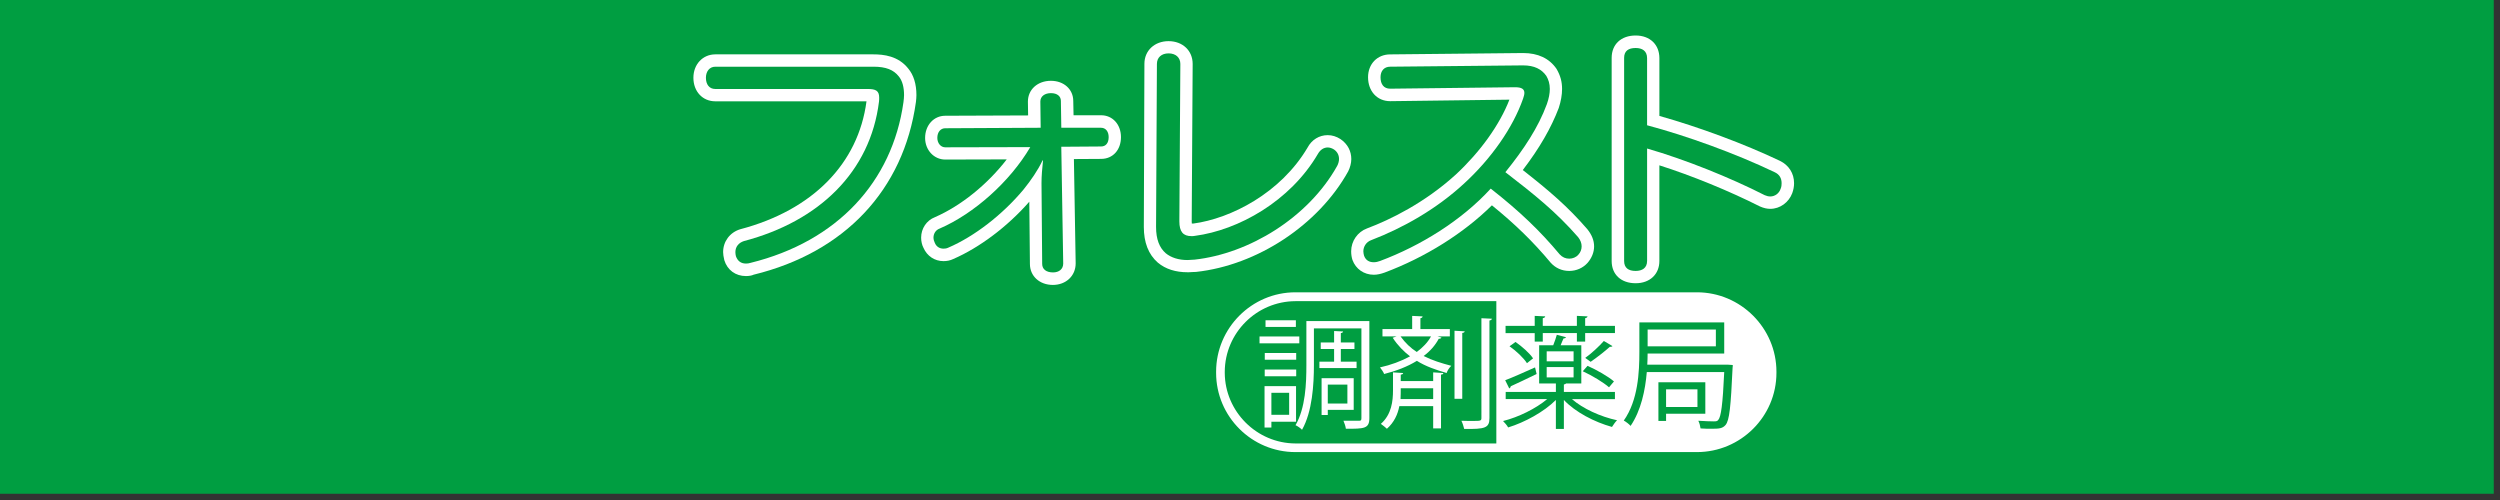 <?xml version="1.0" encoding="utf-8"?>
<!-- Generator: Adobe Illustrator 13.0.3, SVG Export Plug-In . SVG Version: 6.00 Build 14948)  -->
<!DOCTYPE svg PUBLIC "-//W3C//DTD SVG 1.1//EN" "http://www.w3.org/Graphics/SVG/1.1/DTD/svg11.dtd">
<svg version="1.1" id="レイヤー_1" xmlns="http://www.w3.org/2000/svg" xmlns:xlink="http://www.w3.org/1999/xlink" x="0px"
	 y="0px" width="200px" height="40px" viewBox="0 0 200 40" enable-background="new 0 0 200 40" xml:space="preserve">
<rect x="0" y="0" width="200" height="40" fill="#333333" stroke="none"/>
<rect x="-0.5" y="-0.5" fill="#009E41" width="200" height="40"/>
<path fill="#FFFFFF" d="M103.631,36.167c-3.491,0-6.342-2.845-6.342-6.336v-0.095c0-3.491,2.851-6.352,6.342-6.352h32.126
	c3.494,0,6.358,2.86,6.358,6.352v0.095c0,3.491-2.864,6.336-6.358,6.336H103.631z M103.631,24.093
	c-3.098,0.014-5.633,2.53-5.65,5.644v0.095c0.017,3.091,2.552,5.63,5.65,5.644h16.076V24.093H103.631z"/>
<path fill="#FFFFFF" d="M103.945,27.466h-3.183v-0.551h3.183V27.466z M103.683,33.739h-1.972v0.466h-0.548v-3.314h2.52V33.739z
	 M103.696,28.778h-2.514V28.24h2.514V28.778z M101.177,29.562h2.52v0.538h-2.52V29.562z M103.67,26.153h-2.428v-0.534h2.428V26.153z
	 M103.132,31.426h-1.421v1.759h1.421V31.426z M109.549,25.685v7.763c0,0.853-0.423,0.853-1.88,0.853
	c-0.016-0.164-0.108-0.456-0.193-0.64h0.768h0.479c0.157,0,0.19-0.043,0.19-0.213v-7.176h-3.8v2.93c0,1.546-0.124,3.721-0.951,5.181
	c-0.105-0.121-0.361-0.299-0.521-0.367c0.804-1.392,0.869-3.35,0.869-4.813v-3.517H109.549z M105.553,28.936h1.175v-1.014h-1.069
	v-0.524h1.069v-0.916l0.722,0.036c-0.013,0.065-0.049,0.105-0.184,0.132v0.748h1.09v0.524h-1.09v1.014h1.26v0.509h-2.973V28.936z
	 M108.296,32.791h-2.073v0.41h-0.496v-2.943h2.569V32.791z M107.791,30.77h-1.568v1.51h1.568V30.77z"/>
<path fill="#FFFFFF" d="M114.995,26.911l0.325,0.096c-0.039,0.068-0.102,0.095-0.22,0.095c-0.289,0.535-0.689,0.994-1.208,1.378
	c0.683,0.348,1.414,0.574,2.212,0.784c-0.151,0.142-0.309,0.367-0.374,0.577c-0.854-0.252-1.67-0.527-2.379-0.974
	c-0.765,0.472-1.667,0.813-2.621,1.053c-0.05-0.157-0.229-0.396-0.331-0.528c0.865-0.19,1.692-0.495,2.404-0.886
	c-0.499-0.384-0.975-0.856-1.388-1.486l0.312-0.108h-1.129v-0.587h2.376v-1.053l0.833,0.039c0,0.065-0.046,0.121-0.174,0.147v0.866
	h2.355v0.587H114.995z M114.654,30.484v-0.695l0.811,0.052c0,0.079-0.05,0.122-0.184,0.125v4.308h-0.627v-1.781h-2.707
	c-0.128,0.656-0.413,1.296-0.994,1.808c-0.118-0.118-0.341-0.285-0.485-0.391c0.866-0.761,0.972-1.844,0.972-2.69v-1.43l0.813,0.052
	c-0.014,0.069-0.066,0.122-0.194,0.125v0.519H114.654z M112.043,26.911c0.38,0.525,0.813,0.938,1.299,1.247
	c0.466-0.348,0.879-0.761,1.139-1.247H112.043z M112.059,31.062c0,0.296,0,0.509-0.016,0.866h2.611v-0.866H112.059z M117.174,26.505
	c0,0.065-0.065,0.118-0.193,0.131v5.266h-0.62v-5.442L117.174,26.505z M118.513,25.458l0.84,0.039
	c-0.02,0.082-0.065,0.118-0.197,0.145v7.799c0,0.797-0.345,0.898-2.021,0.873c-0.036-0.171-0.132-0.47-0.224-0.653
	c0.315,0.013,0.617,0.013,0.854,0.013c0.669,0,0.748,0,0.748-0.232V25.458z"/>
<path fill="#009E41" d="M129.195,31.928h-3.442c0.88,0.765,2.284,1.407,3.612,1.693c-0.145,0.131-0.295,0.367-0.406,0.534
	c-1.404-0.391-2.924-1.178-3.849-2.158v2.319h-0.64v-2.319c-0.948,0.951-2.494,1.794-3.819,2.198
	c-0.075-0.151-0.275-0.381-0.406-0.513c1.229-0.308,2.621-0.99,3.53-1.755h-3.32v-0.574h4.016v-0.676h-1.339v-3.055h1.125
	c0.108-0.266,0.227-0.616,0.289-0.84l0.738,0.197c-0.039,0.053-0.089,0.095-0.2,0.095c-0.069,0.147-0.157,0.348-0.233,0.548h1.654
	v3.055h-1.221c-0.029,0.026-0.062,0.065-0.174,0.079v0.597h4.085V31.928z M120.415,30.419c0.604-0.227,1.496-0.63,2.389-1.027
	l0.125,0.528c-0.771,0.367-1.556,0.758-2.07,0.981c-0.01,0.082-0.05,0.134-0.118,0.177L120.415,30.419z M122.777,27.331v-0.682
	h-2.332v-0.578h2.332v-0.8l0.84,0.039c0,0.068-0.068,0.118-0.196,0.147v0.613h2.729v-0.8l0.853,0.039
	c-0.02,0.078-0.065,0.118-0.19,0.147v0.613h2.383v0.578h-2.383v0.682h-0.662v-0.682h-2.729v0.682H122.777z M122.157,29.054
	c-0.259-0.41-0.85-0.975-1.395-1.352l0.479-0.345c0.538,0.374,1.135,0.905,1.404,1.312L122.157,29.054z M123.735,28.906h2.152
	v-0.801h-2.152V28.906z M123.735,30.192h2.152v-0.827h-2.152V30.192z M127.003,29.267c0.735,0.325,1.654,0.851,2.113,1.247
	l-0.394,0.47c-0.446-0.391-1.365-0.948-2.1-1.283L127.003,29.267z M126.819,28.631c0.482-0.338,1.115-0.929,1.489-1.352l0.692,0.41
	c-0.068,0.056-0.134,0.065-0.213,0.056c-0.4,0.36-1.04,0.859-1.535,1.2L126.819,28.631z"/>
<path fill="#009E41" d="M138.247,29.175l0.374,0.026c0,0.062,0,0.138-0.014,0.217c-0.145,3.127-0.249,4.213-0.564,4.583
	c-0.249,0.286-0.531,0.299-1.118,0.299c-0.26,0-0.562,0-0.88-0.026c-0.026-0.177-0.085-0.439-0.18-0.613
	c0.534,0.036,1.046,0.049,1.243,0.049c0.19,0,0.278-0.013,0.354-0.118c0.22-0.246,0.357-1.217,0.476-3.828h-6.194
	c-0.121,1.456-0.463,3.08-1.296,4.308c-0.111-0.135-0.388-0.345-0.545-0.427c1.146-1.62,1.247-3.881,1.247-5.499v-2.352h6.788v2.486
	h-6.129c0,0.292-0.01,0.588-0.026,0.896h6.315H138.247z M137.269,26.363h-5.459v1.342h5.459V26.363z M136.426,33.099h-3.14v0.574
	h-0.613v-3.094h3.753V33.099z M135.796,31.144h-2.51v1.417h2.51V31.144z"/>
<path fill="#FFFFFF" d="M59.674,22.085c-0.828,0-1.488-0.482-1.729-1.27c-0.067-0.282-0.095-0.492-0.095-0.646
	c0-0.853,0.538-1.575,1.365-1.828c5.792-1.525,9.447-5.246,10.105-10.236H57.225c-1.017,0-1.753-0.784-1.753-1.886
	c0-1.07,0.746-1.87,1.753-1.87h12.649c0.811,0,1.986,0.122,2.782,1.132c0.43,0.512,0.658,1.233,0.658,2.129
	c0,0.164-0.017,0.351-0.04,0.551c-0.987,7.047-5.712,12.037-12.985,13.815C60.151,22.046,59.914,22.085,59.674,22.085"/>
<path fill="#009E41" d="M69.874,5.336c1.012,0,1.609,0.253,2.02,0.765c0.303,0.361,0.43,0.893,0.43,1.509
	c0,0.177-0.023,0.364-0.049,0.577c-0.897,6.352-5.286,11.129-12.232,12.842c-0.118,0.042-0.25,0.056-0.366,0.056
	c-0.403,0-0.669-0.207-0.804-0.587c-0.026-0.095-0.042-0.227-0.042-0.328c0-0.423,0.254-0.745,0.681-0.883
	c6.017-1.584,10.117-5.538,10.809-11.168c0.013-0.108,0.013-0.21,0.013-0.318c0-0.535-0.275-0.682-0.907-0.682H57.223
	c-0.491,0-0.75-0.377-0.75-0.899c0-0.502,0.285-0.883,0.75-0.883H69.874z"/>
<path fill="#FFFFFF" d="M84.229,22.794c-1.063,0-1.836-0.705-1.836-1.68l-0.049-4.977c-1.737,1.985-3.985,3.674-6.081,4.583
	c-0.246,0.121-0.514,0.17-0.783,0.17c-0.713,0-1.317-0.41-1.603-1.066c-0.118-0.223-0.186-0.521-0.186-0.813
	c0-0.725,0.43-1.378,1.103-1.637c2.086-0.909,4.206-2.628,5.745-4.623l-4.921,0.013c-0.9,0-1.609-0.761-1.609-1.729
	c0-1.017,0.691-1.775,1.609-1.775l6.631-0.026l-0.017-1.103c0-0.974,0.779-1.667,1.841-1.667c1.035,0,1.788,0.679,1.788,1.617
	l0.023,1.139h2.205c0.917,0,1.588,0.735,1.588,1.749c0,1.017-0.642,1.742-1.588,1.742l-2.177,0.013l0.141,8.343
	C86.054,22.075,85.274,22.794,84.229,22.794"/>
<path fill="#009E41" d="M88.089,10.222c0.366,0,0.604,0.299,0.604,0.748c0,0.482-0.238,0.748-0.604,0.748l-3.186,0.023l0.154,9.344
	c0,0.449-0.343,0.708-0.812,0.708c-0.551,0-0.871-0.259-0.871-0.682l-0.054-6.454c0-0.597,0.054-1.158,0.122-1.828h-0.036
	c-0.38,0.8-0.925,1.591-1.529,2.339c-1.673,2.004-3.931,3.75-6.01,4.642c-0.145,0.069-0.263,0.082-0.387,0.082
	c-0.315,0-0.571-0.161-0.694-0.459c-0.051-0.115-0.108-0.266-0.108-0.423c0-0.299,0.164-0.604,0.487-0.722
	c2.754-1.191,5.63-3.75,7.257-6.519l-6.804,0.016c-0.359,0-0.632-0.334-0.632-0.754c0-0.476,0.272-0.771,0.632-0.771l7.636-0.04
	l-0.026-2.1c0-0.417,0.359-0.669,0.847-0.669c0.507,0,0.797,0.253,0.797,0.627v0.042l0.033,2.1H88.089z"/>
<path fill="#FFFFFF" d="M95.003,21.78c-0.943,0-1.747-0.246-2.372-0.765c-0.763-0.666-1.125-1.621-1.125-2.861l0.047-13.054
	c0-1.05,0.812-1.808,1.931-1.808c1.125,0,1.929,0.758,1.929,1.821l-0.077,12.602c0,0.062,0,0.131,0.01,0.17h0.118
	c2.996-0.4,6.985-2.431,9.137-6.073c0.335-0.633,0.938-1,1.614-1c0.354,0,0.689,0.102,1.023,0.315
	c0.574,0.39,0.866,0.968,0.866,1.598c0,0.315-0.092,0.669-0.249,0.984c-2.375,4.281-7.271,7.509-12.167,8.044l-0.343,0.013
	C95.225,21.78,95.122,21.78,95.003,21.78"/>
<path fill="#009E41" d="M92.553,5.113c0-0.512,0.363-0.843,0.935-0.843c0.564,0,0.94,0.331,0.94,0.843l-0.08,12.589
	c0,0.84,0.305,1.188,0.971,1.188c0.094,0,0.174,0,0.282-0.023c3.463-0.459,7.61-2.756,9.834-6.558
	c0.197-0.345,0.479-0.512,0.788-0.512c0.164,0,0.351,0.066,0.505,0.167c0.275,0.197,0.394,0.462,0.394,0.761
	c0,0.157-0.052,0.371-0.145,0.542c-2.322,4.163-7.076,7.027-11.404,7.503c-0.187,0-0.372,0.033-0.571,0.033
	c-0.712,0-1.311-0.19-1.744-0.545c-0.507-0.446-0.773-1.115-0.773-2.1L92.553,5.113z"/>
<path fill="#FFFFFF" d="M109.903,21.98c-0.787,0-1.443-0.463-1.706-1.182c-0.065-0.196-0.104-0.436-0.104-0.695
	c0-0.813,0.512-1.552,1.272-1.831c1.848-0.695,4.594-2.031,7.1-4.308c1.956-1.818,3.504-3.97,4.288-5.991l-9.54,0.121
	c-1.047,0-1.769-0.804-1.769-1.916c0-1.069,0.748-1.827,1.769-1.827l10.636-0.108c1.191,0,2.097,0.426,2.671,1.263
	c0.325,0.554,0.446,1.05,0.446,1.614c0,0.462-0.089,0.974-0.266,1.519c-0.61,1.594-1.516,3.182-2.877,4.964
	c2.096,1.644,3.579,2.903,5.16,4.728c0.361,0.446,0.545,0.905,0.545,1.378c0,0.476-0.193,0.941-0.525,1.322
	c-0.37,0.41-0.898,0.643-1.463,0.643c-0.591,0-1.096-0.232-1.483-0.656c-1.41-1.689-2.841-3.08-4.704-4.593
	c-2.254,2.234-5.331,4.163-8.586,5.381C110.475,21.911,110.192,21.98,109.903,21.98"/>
<path fill="#009E41" d="M111.213,7.095c-0.509,0-0.771-0.354-0.771-0.916c0-0.508,0.289-0.843,0.771-0.843l10.636-0.105
	c0.902,0,1.48,0.305,1.857,0.84c0.174,0.299,0.279,0.63,0.279,1.05c0,0.354-0.079,0.771-0.236,1.21
	c-0.683,1.863-1.851,3.628-3.32,5.443c2.349,1.811,4.055,3.176,5.82,5.197c0.19,0.24,0.282,0.489,0.282,0.738
	c0,0.246-0.092,0.485-0.263,0.666c-0.184,0.213-0.463,0.318-0.729,0.318c-0.282,0-0.545-0.105-0.765-0.345
	c-1.564-1.873-3.192-3.438-5.515-5.259c-2.323,2.543-5.604,4.574-8.852,5.788c-0.164,0.062-0.335,0.102-0.506,0.102
	c-0.354,0-0.643-0.15-0.777-0.525c-0.026-0.105-0.056-0.226-0.056-0.348c0-0.374,0.229-0.751,0.633-0.896
	c2.536-0.975,5.188-2.464,7.418-4.521c2.186-2.005,3.908-4.459,4.728-6.798c0.062-0.19,0.103-0.335,0.103-0.453
	c0-0.318-0.224-0.459-0.748-0.459L111.213,7.095z"/>
<path fill="#FFFFFF" d="M130.852,22.659c-1.164,0-1.919-0.695-1.919-1.778V4.628c0-1.08,0.755-1.788,1.919-1.788
	c1.139,0,1.899,0.722,1.899,1.814v4.619c3.166,0.893,6.782,2.231,9.646,3.596c0.708,0.344,1.128,0.997,1.128,1.788
	c0,0.272-0.049,0.525-0.145,0.794c-0.275,0.735-0.971,1.256-1.758,1.256c-0.263,0-0.525-0.059-0.824-0.19
	c-2.47-1.243-5.423-2.457-8.048-3.291v7.654C132.751,21.938,131.99,22.659,130.852,22.659"/>
<path fill="#009E41" d="M131.767,20.878c0,0.564-0.394,0.797-0.915,0.797c-0.564,0-0.922-0.232-0.922-0.797V4.628
	c0-0.561,0.357-0.788,0.922-0.788c0.521,0,0.915,0.227,0.915,0.814v5.367c3.163,0.843,7.048,2.244,10.21,3.757
	c0.395,0.184,0.552,0.495,0.552,0.882c0,0.138-0.01,0.286-0.079,0.443c-0.118,0.364-0.452,0.614-0.826,0.614
	c-0.151,0-0.302-0.04-0.446-0.102c-2.756-1.404-6.352-2.851-9.41-3.734V20.878z"/>
</svg>
